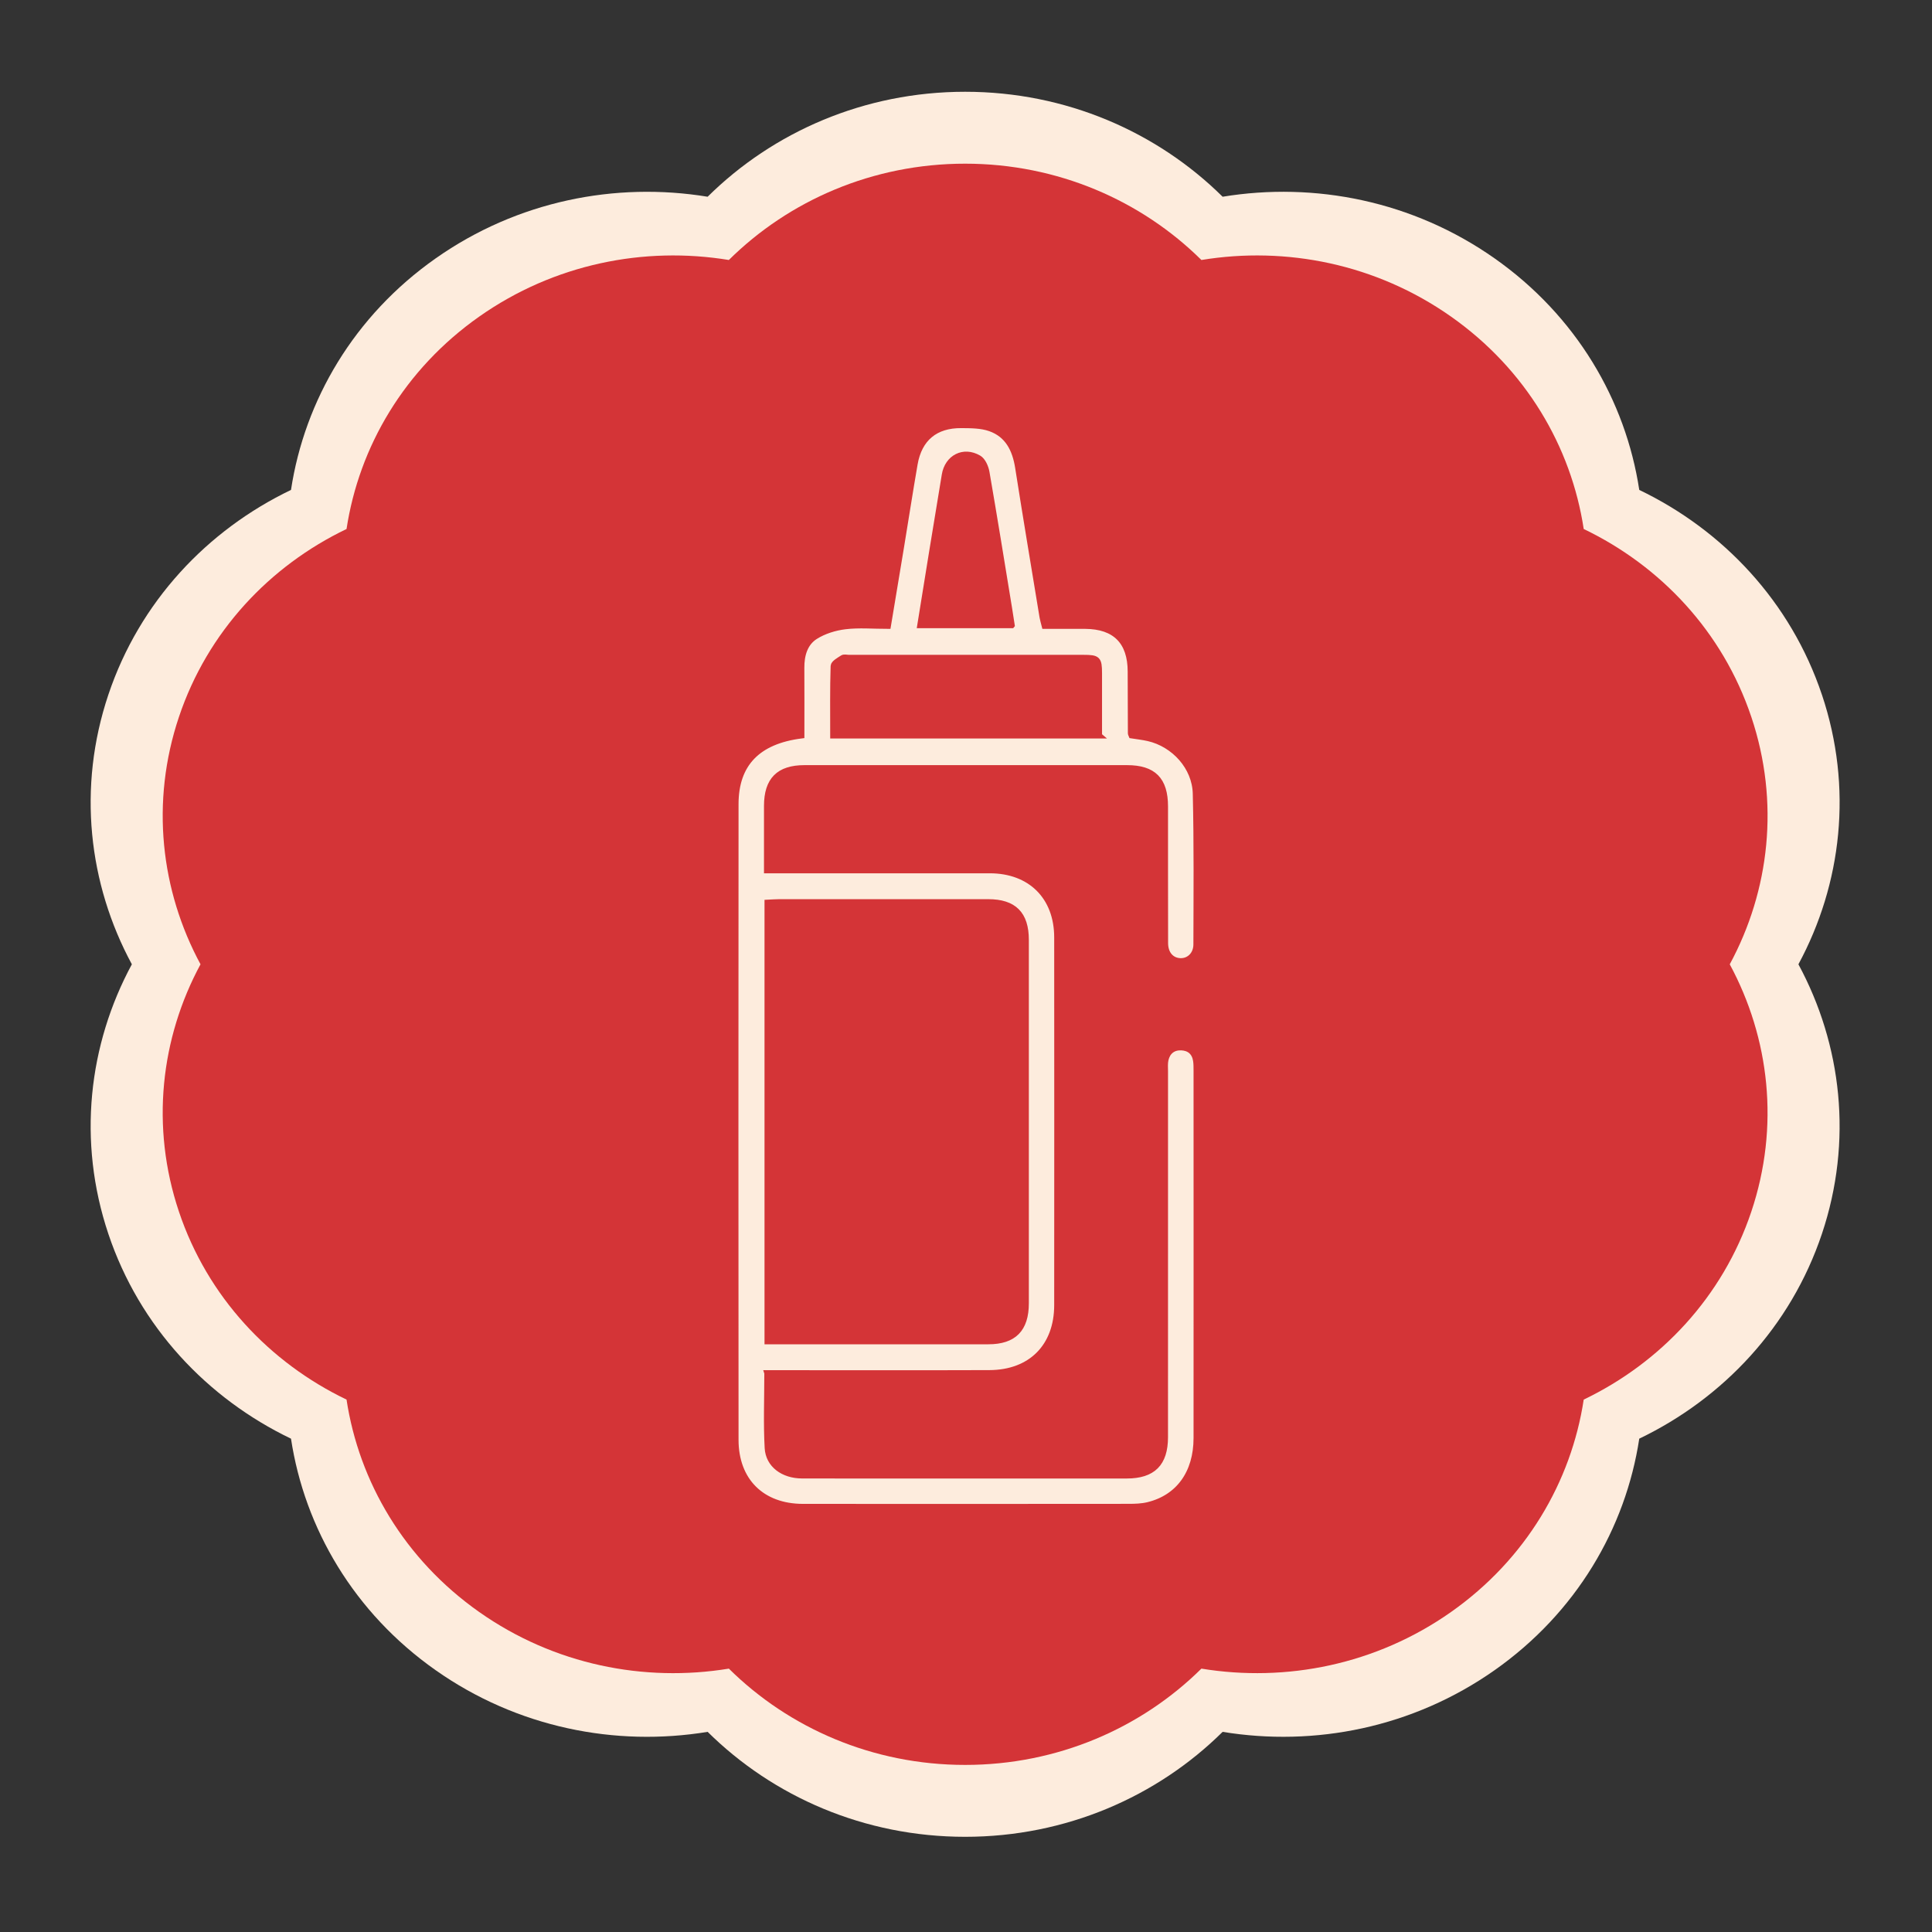 <?xml version="1.0" encoding="UTF-8"?> <svg xmlns="http://www.w3.org/2000/svg" id="Capa_1" viewBox="0 0 1000 1000"><rect x="0" y="0" width="1000" height="1000" fill="#333333" stroke="none"/><defs><style> .cls-1 { fill: #d43437; } .cls-2, .cls-3 { fill: #fdecdd; } .cls-3 { stroke: #d43437; stroke-miterlimit: 10; stroke-width: 3px; } </style></defs><path class="cls-2" d="M943.01,359.56c-16.14-48.11-51.16-85.14-94.53-105.98-7.06-46.38-32.6-90.09-74.86-119.83-42.26-29.74-93.07-39.76-140.79-31.92-33.86-33.51-81.05-54.33-133.28-54.33s-99.42,20.82-133.28,54.33c-47.73-7.83-98.54,2.19-140.79,31.92-42.26,29.73-67.8,73.44-74.86,119.83-43.36,20.83-78.39,57.86-94.53,105.98-16.14,48.11-10.28,98.01,12.16,139.56-22.44,41.54-28.3,91.44-12.16,139.56,16.14,48.11,51.16,85.14,94.53,105.98,7.06,46.38,32.59,90.09,74.86,119.83,42.25,29.74,93.07,39.76,140.8,31.92,33.85,33.5,81.05,54.32,133.27,54.32s99.42-20.81,133.28-54.32c47.72,7.83,98.53-2.19,140.79-31.93,42.26-29.74,67.8-73.45,74.86-119.83,43.36-20.84,78.39-57.87,94.53-105.98,16.14-48.11,10.28-98.01-12.15-139.55,22.44-41.55,28.3-91.45,12.16-139.56"></path><path class="cls-1" d="M906.47,371.06c-14.81-44.15-46.95-78.13-86.74-97.25-6.47-42.56-29.91-82.67-68.69-109.95-38.78-27.29-85.4-36.48-129.19-29.29-31.07-30.75-74.37-49.85-122.3-49.85s-91.23,19.1-122.3,49.85c-43.79-7.19-90.42,2.01-129.19,29.29-38.78,27.28-62.21,67.39-68.69,109.95-39.79,19.11-71.93,53.1-86.74,97.25-14.81,44.14-9.43,89.93,11.16,128.06-20.59,38.12-25.97,83.91-11.16,128.06,14.81,44.15,46.95,78.13,86.74,97.25,6.48,42.56,29.91,82.67,68.69,109.96,38.77,27.29,85.4,36.48,129.2,29.29,31.06,30.74,74.37,49.84,122.29,49.84s91.23-19.1,122.3-49.84c43.79,7.18,90.42-2.01,129.19-29.3,38.78-27.29,62.21-67.39,68.69-109.95,39.79-19.12,71.93-53.1,86.74-97.25,14.81-44.15,9.43-89.93-11.15-128.05,20.59-38.12,25.97-83.91,11.16-128.06"></path><g id="_x39_OoNlw.tif"><path class="cls-3" d="M397.11,710.74c0,13.37-.53,26.08.18,38.72.49,8.77,8.12,14.26,17.83,14.29,23.34.06,46.69.02,70.03.02,32.68,0,65.36,0,98.04,0,13.56,0,19.86-6.31,19.87-19.9,0-63.08,0-126.15.01-189.23,0-2.06-.21-4.19.24-6.15.95-4.16,3.85-6.48,8.08-6.33,4.18.15,6.98,2.46,7.64,6.8.25,1.65.25,3.36.25,5.04.01,63.45.04,126.9,0,190.35-.01,18.05-9.24,30.8-25.06,34.64-3.22.78-6.66.89-9.99.89-56.21.05-112.42.07-168.64.02-21.21-.02-34.8-13.39-34.82-34.64-.08-109.68-.07-219.37,0-329.05.01-20.8,11.35-32.63,34.08-35.5,0-11.61.06-23.32-.02-35.04-.05-6.56,1.7-12.78,7.17-16.24,4.49-2.84,10.12-4.57,15.43-5.22,7.15-.87,14.47-.21,22.2-.21,2.3-13.84,4.55-27.25,6.76-40.67,2.37-14.39,4.59-28.8,7.08-43.17,2.29-13.19,10.64-20.18,24.13-20.07,4.98.04,10.27.03,14.86,1.64,9.2,3.23,13.01,10.91,14.48,20.28,4.06,25.86,8.4,51.67,12.64,77.49.21,1.28.63,2.53,1.12,4.5,6.93,0,13.97-.04,21.02,0,15.47.09,23.44,8.11,23.47,23.55.02,10.67.05,21.34.1,32,0,.34.25.69.42,1.14,2.87.46,5.83.77,8.7,1.43,13.3,3.07,24.14,14.88,24.47,28.67.62,26,.38,52.02.32,78.04-.01,5.3-3.81,8.82-8.35,8.6-4.59-.21-7.72-3.75-7.74-9.24-.07-23.58-.02-47.17-.04-70.75,0-13.81-6.03-19.91-19.71-19.91-55.65-.01-111.3-.01-166.96,0-13.29,0-19.44,6.23-19.46,19.59-.01,10.84,0,21.68,0,33.39h6.13c36.42,0,72.83-.02,109.25,0,21.06.01,34.82,13.64,34.83,34.66.05,63.45.04,126.9,0,190.35-.01,21.4-13.53,35.06-35.02,35.14-35.86.13-71.71.04-107.57.04-2.23,0-4.46,0-7.46,0ZM397.21,694.3c38.56,0,76.46,0,114.37,0,13.16,0,19.45-6.34,19.45-19.72.02-62.7.02-125.4,0-188.09,0-13.37-6.23-19.58-19.55-19.58-36.04-.02-72.08-.01-108.12,0-1.98,0-3.97.18-6.15.28v227.11ZM568.91,380.74c0-11.12.03-21.75,0-32.38-.02-7.24-.73-7.92-8.06-7.92-40.47,0-80.94,0-121.41,0-1.12,0-2.51-.41-3.3.1-1.8,1.16-4.66,2.73-4.71,4.21-.38,11.89-.22,23.8-.22,36h137.71ZM523.72,323.64c-.5-3.2-.88-5.78-1.3-8.35-3.87-23.62-7.67-47.25-11.76-70.82-.46-2.66-1.95-6.11-4.05-7.34-7.91-4.63-16.19-.26-17.66,8.73-2.17,13.29-4.38,26.56-6.55,39.85-2.04,12.5-4.04,25.01-6.13,37.94h47.44Z"></path></g></svg> 